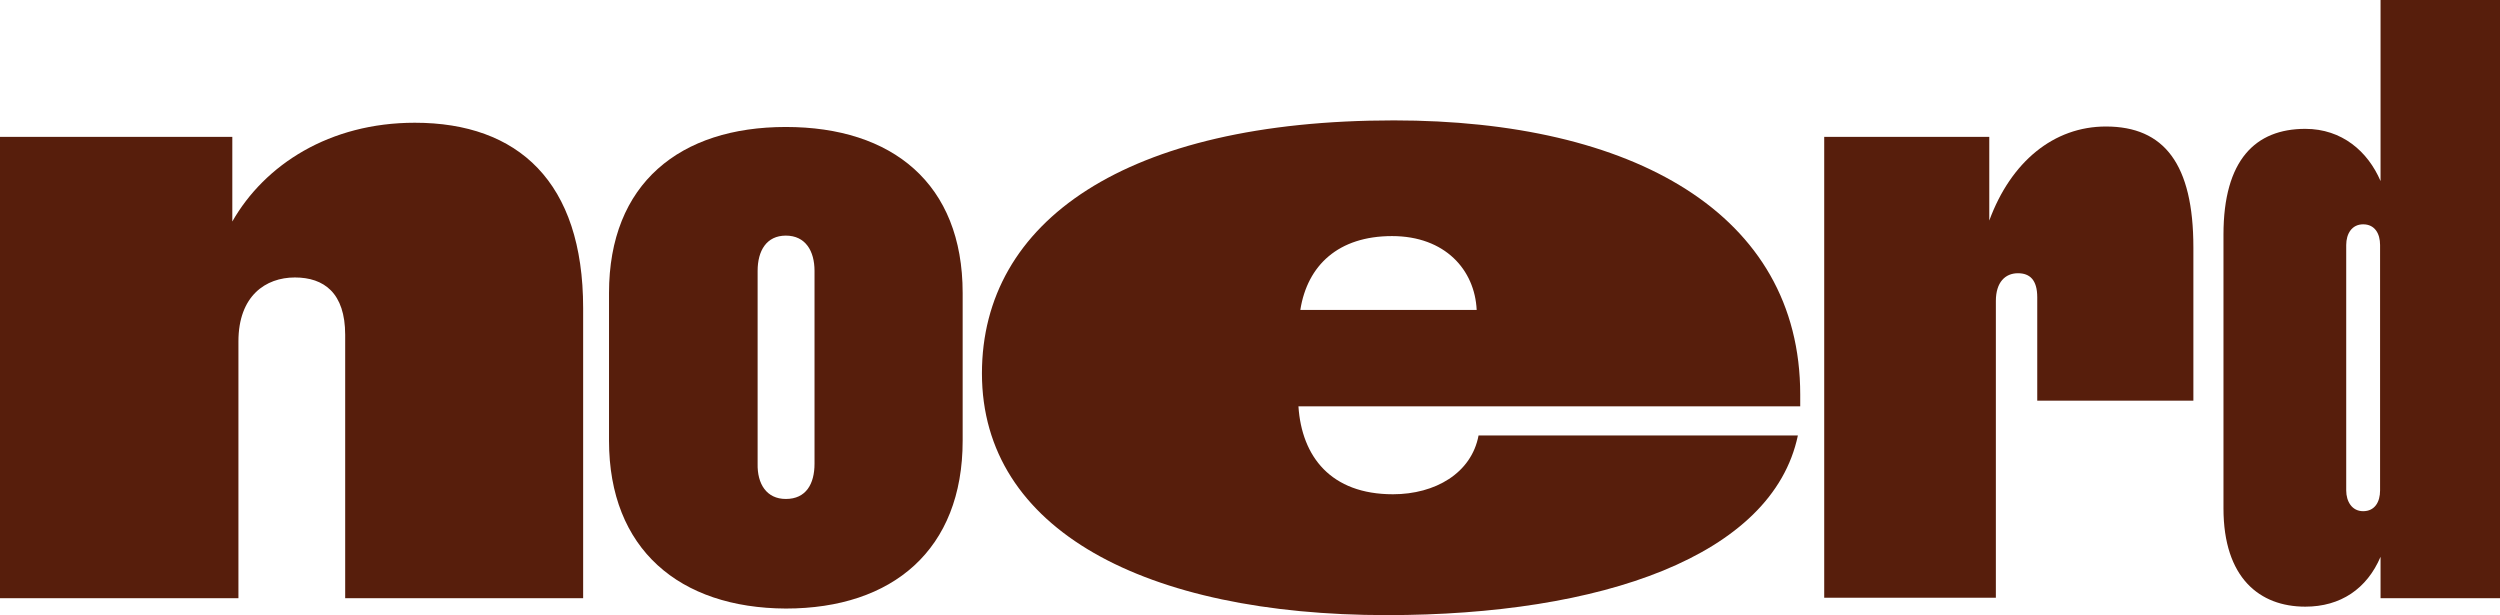 <?xml version="1.0" encoding="utf-8"?>
<!-- Generator: Adobe Illustrator CUSTOMIZED BY - VINCENT J AHLIN @ LL 28.0.0, SVG Export Plug-In . SVG Version: 6.00 Build 0)  -->
<svg version="1.1" id="Layer_1" xmlns="http://www.w3.org/2000/svg" xmlns:xlink="http://www.w3.org/1999/xlink" x="0px" y="0px"
	 viewBox="0 0 531.6 130.8" style="enable-background:new 0 0 531.6 130.8;" xml:space="preserve">
<g>
	<g>
		<path fill="#571e0c" d="M0,29.1h49.4v18c6.9-12.1,20.7-21,38.8-21c22,0,35.8,12.6,35.8,39.4v61.7H73.4v-56c0-8.9-4.5-12.2-10.7-12.2
			s-12,3.9-12,13.6v54.6H0V29.1z"/>
	</g>
	<g>
		<path fill="#571e0c" d="M129.5,93.7V62.3c0-23.3,15.1-35.3,37.6-35.3c22.6,0,37.6,12,37.6,35.3v31.4c0,23.2-14.9,35.7-37.6,35.7
			C144.5,129.3,129.5,116.8,129.5,93.7z M167.1,106.1c4.3,0,6.1-3.2,6.1-7.5v-41c0-4.2-1.9-7.5-6.1-7.5c-4.1,0-6,3.2-6,7.5v41
			C161,102.9,163,106.1,167.1,106.1z"/>
	</g>
	<g>
		<path fill="#571e0c" d="M208.8,79.4c0-32.3,30.5-53.8,87.6-53.8c50.6,0,86.4,19.7,86.4,58.3v2.5H276.1c0.7,10.7,6.9,18.7,20.1,18.7
			c9,0,16.7-4.5,18.2-12.5h67.9c-5.4,25.7-41.9,38.2-87.4,38.2C243.6,130.8,208.8,112.7,208.8,79.4z M314,65.9
			c-0.4-8.5-6.7-15.7-18-15.7c-11.4,0-18,6.2-19.5,15.7H314z"/>
	</g>
	<g>
		<path fill="#571e0c" d="M388,29.1h35v17.8c4.6-12.5,13.7-20,24.8-20c12.4,0,18.6,8,18.6,25.7v32.6h-33.2v-22c0-3.7-1.6-5.1-4.1-5.1
			c-2.7,0-4.7,1.9-4.7,5.9v63.1h-36.5v-98H388z"/>
	</g>
	<g>
		<path fill="#571e0c" d="M472.8,108.1V49.9c0-15.9,6.8-22.5,17.4-22.5c7.8,0,13.3,4.8,16,11.1V0h25.4v127.2h-25.4v-8.8c-2.9,6.8-8.5,10.6-16,10.6
			C480.5,129,472.8,122.9,472.8,108.1z M502.5,108.7c2.5,0,3.6-2,3.6-4.4V52.1c0-2.4-1.1-4.4-3.6-4.4c-2.4,0-3.6,2-3.6,4.4v52.2
			C498.9,106.6,500.1,108.7,502.5,108.7z"/>
	</g>
</g>
</svg>